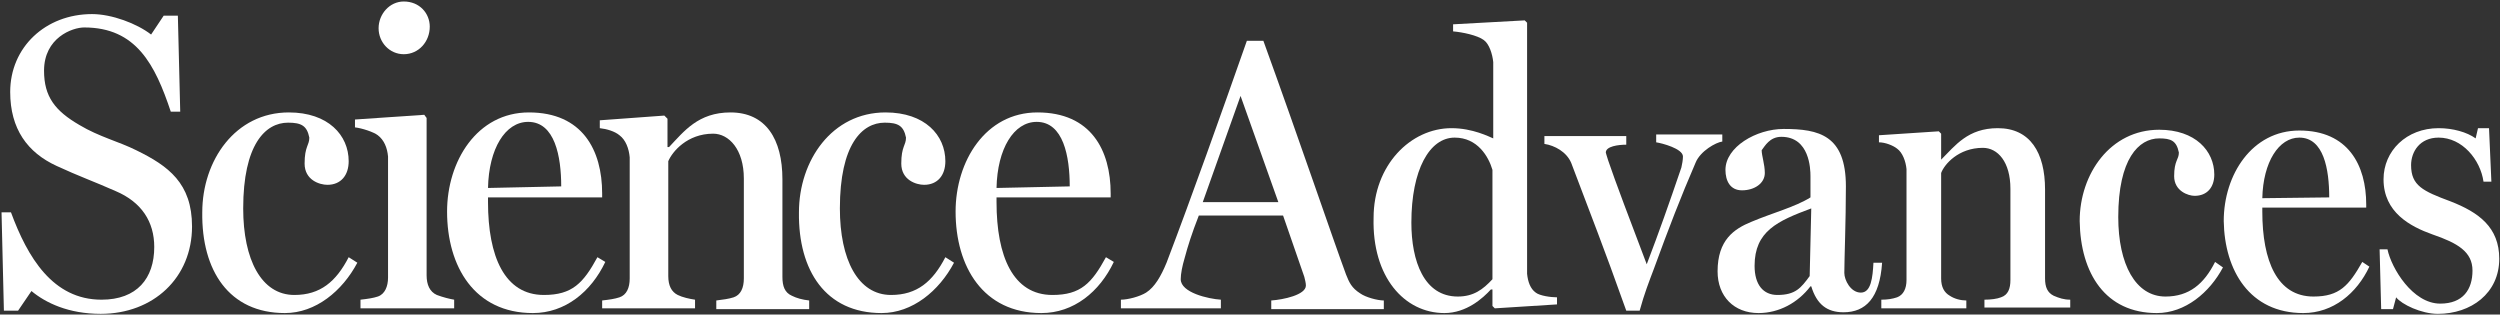 <?xml version="1.0" encoding="UTF-8" standalone="no"?>
<svg width="1550px" height="195px" viewBox="0 0 1550 195" version="1.1" xmlns="http://www.w3.org/2000/svg" xmlns:xlink="http://www.w3.org/1999/xlink" xmlns:sketch="http://www.bohemiancoding.com/sketch/ns">
    <rect x="0" y="0" width="1550" height="195" fill="#333333" stroke="none"/>
    <!-- Generator: Sketch 3.2 (9964) - http://www.bohemiancoding.com/sketch -->
    <title>logo-advances</title>
    <desc>Created with Sketch.</desc>
    <defs></defs>
    <g id="Page-1" stroke="none" stroke-width="1" fill="none" fill-rule="evenodd" sketch:type="MSPage">
        <g id="logo-advances" sketch:type="MSLayerGroup" transform="translate(-1, -2)" fill="#FFFFFF">
            <path d="M63.447,196.585 C96.146,196.585 120.06,174.146 120.06,142.439 C120.06,115.61 105.419,104.878 85.409,95.122 C74.672,89.756 62.47,86.829 50.269,79.512 C35.14,70.732 28.307,61.951 28.307,45.854 C28.307,25.366 45.877,19.024 53.197,19.024 C85.409,19.024 97.122,41.951 106.883,71.22 L112.74,71.22 L111.275,11.707 L102.491,11.707 L94.682,23.415 C85.897,16.585 70.279,10.732 58.078,10.732 C29.283,10.732 7.321,31.22 7.321,59.024 C7.321,81.951 18.058,96.585 36.116,104.878 C49.781,111.22 59.542,114.634 72.719,120.488 C88.825,127.317 96.634,139.512 96.634,155.122 C96.634,174.634 85.897,187.805 63.935,187.805 C33.675,187.805 18.058,161.463 7.809,133.659 L1.952,133.659 L3.416,194.634 L12.201,194.634 L20.498,182.439 C29.283,189.756 43.436,196.585 63.447,196.585 L63.447,196.585 L63.447,196.585 Z M177.65,196.098 C196.684,196.098 213.278,182.439 222.551,164.878 L217.182,161.463 C209.374,176.585 199.613,184.878 183.507,184.878 C163.009,184.878 151.784,162.927 151.784,131.22 C151.784,91.707 165.449,78.049 179.603,78.049 C187.899,78.049 191.316,80 192.78,87.317 C192.78,92.195 189.852,92.683 189.852,103.415 C189.852,113.659 199.125,116.585 204.005,116.585 C212.302,116.585 217.182,110.732 217.182,101.951 C217.182,85.854 204.493,71.707 180.091,71.707 C146.903,71.707 126.405,101.463 126.405,133.659 C125.917,169.756 142.999,196.098 177.65,196.098 L177.65,196.098 L177.65,196.098 Z" id="Shape" sketch:type="MSShapeGroup"></path>
            <path d="M251.346,35.61 C260.619,35.61 267.452,27.805 267.452,18.537 C267.452,10.244 261.107,2.927 251.346,2.927 C242.561,2.927 235.728,10.732 235.728,19.512 C235.728,28.293 242.561,35.61 251.346,35.61 L251.346,35.61 L251.346,35.61 Z M224.503,193.171 L282.581,193.171 L282.581,187.805 C279.653,187.317 275.748,186.341 271.844,184.878 C267.452,182.927 265.499,178.537 265.499,172.683 L265.499,75.122 L264.035,73.171 L221.087,76.098 L221.087,80.976 C225.479,81.463 232.8,83.902 235.24,85.854 C239.145,88.78 241.097,93.659 241.585,99.024 L241.585,174.146 C241.585,179.512 239.633,184.39 235.24,185.854 C232.312,186.829 228.896,187.317 224.503,187.805 L224.503,193.171 L224.503,193.171 Z" id="Shape" sketch:type="MSShapeGroup"></path>
            <path d="M331.386,196.098 C351.396,196.098 367.502,182.927 376.287,164.39 L371.406,161.463 C362.621,177.561 355.789,184.878 338.219,184.878 C313.816,184.878 303.567,160.976 303.567,127.317 L303.567,124.39 L374.335,124.39 L374.335,121.951 C374.335,95.122 362.133,71.707 328.946,71.707 C296.735,71.707 278.189,101.951 278.189,133.171 C278.189,167.317 295.27,196.098 331.386,196.098 L331.386,196.098 L331.386,196.098 Z M303.567,118.537 C304.055,94.146 314.304,77.561 328.458,77.561 C345.052,77.561 348.956,99.024 348.956,117.561 L303.567,118.537 L303.567,118.537 Z" id="Shape" sketch:type="MSShapeGroup"></path>
            <path d="M374.335,193.171 L431.925,193.171 L431.925,187.805 C428.508,187.317 424.116,186.341 421.187,184.878 C417.283,182.927 415.331,179.024 415.331,173.171 L415.331,101.951 C417.771,96.098 427.044,84.878 443.15,84.878 C452.911,84.878 462.184,94.634 462.184,112.683 L462.184,174.634 C462.184,180.488 460.231,184.878 455.839,186.341 C452.911,187.317 449.006,187.805 445.102,188.293 L445.102,193.659 L502.692,193.659 L502.692,188.293 C498.299,187.805 494.883,186.829 491.955,185.366 C487.562,183.415 486.098,179.512 486.098,173.659 L486.098,113.171 C486.098,88.293 475.849,71.707 453.887,71.707 C433.877,71.707 425.092,83.415 415.819,93.171 L414.843,93.171 L414.843,75.61 L412.891,73.659 L372.87,76.585 L372.87,81.463 C377.263,81.951 382.143,83.415 385.072,85.854 C388.976,88.78 390.928,94.146 391.416,99.512 L391.416,174.634 C391.416,180.488 389.464,184.878 385.072,186.341 C382.143,187.317 378.727,187.805 374.335,188.293 L374.335,193.171 L374.335,193.171 Z" id="Shape" sketch:type="MSShapeGroup"></path>
            <path d="M547.592,196.098 C566.626,196.098 583.22,182.439 592.493,164.878 L587.125,161.463 C579.316,176.585 569.555,184.878 553.449,184.878 C532.951,184.878 521.726,162.927 521.726,131.22 C521.726,91.707 535.391,78.049 549.545,78.049 C557.842,78.049 561.258,80 562.722,87.317 C562.722,92.195 559.794,92.683 559.794,103.415 C559.794,113.659 569.067,116.585 573.947,116.585 C582.244,116.585 587.125,110.732 587.125,101.951 C587.125,85.854 574.435,71.707 550.033,71.707 C516.845,71.707 496.347,101.463 496.347,133.659 C495.859,169.756 512.941,196.098 547.592,196.098 L547.592,196.098 L547.592,196.098 Z M646.667,196.098 C666.677,196.098 682.782,182.927 691.567,164.39 L686.687,161.463 C677.902,177.561 671.069,184.878 653.499,184.878 C629.097,184.878 618.848,160.976 618.848,127.317 L618.848,124.39 L689.615,124.39 L689.615,121.951 C689.615,95.122 677.414,71.707 644.226,71.707 C612.015,71.707 593.469,101.951 593.469,133.171 C593.469,167.317 610.551,196.098 646.667,196.098 L646.667,196.098 L646.667,196.098 Z M618.848,118.537 C619.336,94.146 629.585,77.561 643.738,77.561 C660.332,77.561 664.236,99.024 664.236,117.561 L618.848,118.537 L618.848,118.537 Z" id="Shape" sketch:type="MSShapeGroup"></path>
            <path d="M696.936,193.171 L757.942,193.171 L757.942,187.805 C750.133,187.317 733.052,183.415 733.052,175.122 C733.052,171.707 734.028,166.829 735.492,161.951 C737.444,154.634 739.884,146.829 744.277,135.61 L796.498,135.61 L809.675,173.659 C810.164,175.61 810.652,177.561 810.652,179.024 C810.652,184.878 796.498,187.805 789.177,188.293 L789.177,193.659 L858.969,193.659 L858.969,188.293 C855.064,188.293 847.743,186.341 844.327,183.902 C838.958,180.488 837.494,177.073 835.542,172.195 C827.245,149.756 806.747,89.268 784.297,27.317 L774.048,27.317 C757.942,73.171 739.884,123.902 724.267,164.878 C720.85,173.171 716.946,180 711.577,183.415 C707.673,185.854 700.352,187.805 695.96,187.805 L695.96,193.171 L696.936,193.171 Z M746.717,127.317 L770.143,61.463 L793.57,127.317 L746.717,127.317 L746.717,127.317 Z" id="Shape" sketch:type="MSShapeGroup"></path>
            <path d="M896.548,196.098 C910.214,196.098 920.463,186.829 925.343,181.463 L926.319,181.463 L926.319,191.707 L927.784,193.171 L966.34,190.732 L966.34,186.341 C962.435,186.341 955.603,185.366 953.162,183.415 C949.746,180.976 948.282,176.585 947.794,171.707 L947.794,16.098 L946.33,14.634 L901.917,17.073 L901.917,21.463 C907.774,21.951 917.047,23.902 920.951,26.829 C924.367,29.268 926.319,35.61 926.808,40.488 L926.808,87.805 C924.367,86.829 914.118,81.463 900.941,81.463 C875.562,81.463 852.624,104.39 852.624,137.073 C851.648,173.659 871.658,196.098 896.548,196.098 L896.548,196.098 L896.548,196.098 Z M904.845,185.854 C883.859,185.854 876.05,163.902 876.05,140 C876.05,107.317 887.275,87.317 902.893,87.317 C917.047,87.317 923.879,99.024 926.319,107.317 L926.319,175.122 C920.463,181.463 914.606,185.854 904.845,185.854 L904.845,185.854 L904.845,185.854 Z" id="Shape" sketch:type="MSShapeGroup"></path>
            <path d="M1009.288,194.634 L1017.585,194.634 C1020.513,183.902 1023.442,176.585 1026.37,168.78 C1035.643,143.415 1042.964,124.39 1052.236,102.927 C1055.165,95.61 1064.926,90.244 1068.83,89.756 L1068.83,85.366 L1027.834,85.366 L1027.834,90.244 C1031.25,90.732 1044.428,94.146 1044.428,99.024 C1044.428,100.976 1043.94,103.902 1043.452,105.854 C1035.643,128.78 1029.786,145.366 1021.977,165.854 L1021.977,165.854 C1012.704,141.463 1001.967,113.171 998.063,101.463 C997.087,98.537 996.599,96.585 996.599,96.585 C996.599,92.683 1004.408,91.707 1009.288,91.707 L1009.288,86.341 L958.531,86.341 L958.531,91.22 C964.875,92.195 972.196,96.098 975.125,102.927 C989.278,140.488 994.158,152.195 1009.288,194.634 L1009.288,194.634 L1009.288,194.634 Z" id="Shape" sketch:type="MSShapeGroup"></path>
            <path d="M1091.281,196.098 C1103.97,196.098 1115.683,189.756 1123.492,179.512 L1123.98,179.512 C1127.396,190.732 1133.741,195.61 1143.99,195.61 C1157.655,195.61 1166.44,186.829 1167.904,164.878 L1162.536,164.878 C1162.048,174.146 1161.072,183.415 1154.727,183.415 C1148.382,183.415 1144.478,175.61 1144.478,171.22 C1144.478,163.415 1145.454,138.537 1145.454,117.561 C1145.454,85.854 1128.86,81.951 1106.898,81.951 C1089.816,81.951 1070.782,93.171 1070.782,107.317 C1070.782,114.146 1073.711,120 1081.031,120 C1088.84,120 1095.185,115.61 1095.185,109.268 C1095.185,103.902 1093.233,98.537 1093.233,95.122 C1095.185,92.683 1098.113,86.829 1105.434,86.829 C1123.004,86.829 1123.492,106.829 1123.492,111.22 L1123.492,124.39 C1114.219,130.244 1099.577,134.146 1086.888,139.512 C1076.151,143.902 1065.902,150.732 1065.902,170.244 C1065.902,185.854 1076.151,196.098 1091.281,196.098 L1091.281,196.098 L1091.281,196.098 Z M1102.994,184.878 C1094.209,184.878 1088.84,178.537 1088.84,166.829 C1088.84,145.366 1102.994,139.024 1123.98,131.22 L1123.004,173.171 C1117.635,180.488 1114.219,184.878 1102.994,184.878 L1102.994,184.878 L1102.994,184.878 Z" id="Shape" sketch:type="MSShapeGroup"></path>
            <path d="M1167.416,193.171 L1220.126,193.171 L1220.126,188.293 C1216.709,188.293 1212.805,187.317 1209.877,185.366 C1206.46,183.415 1204.508,180 1204.508,174.634 L1204.508,109.268 C1206.46,103.902 1215.245,93.659 1230.375,93.659 C1239.648,93.659 1247.457,102.439 1247.457,119.024 L1247.457,175.61 C1247.457,180.976 1245.992,184.878 1241.6,186.341 C1239.16,187.317 1235.255,187.805 1231.351,187.805 L1231.351,192.683 L1284.548,192.683 L1284.548,187.805 C1280.644,187.805 1277.716,186.829 1274.299,185.366 C1270.395,183.415 1268.931,180 1268.931,174.634 L1268.931,119.512 C1268.931,96.585 1259.658,81.463 1239.648,81.463 C1221.102,81.463 1213.293,92.195 1204.508,100.976 L1204.508,100.976 L1204.508,84.878 L1203.044,83.415 L1165.952,85.854 L1165.952,90.244 C1169.857,90.244 1174.737,92.195 1177.177,94.146 C1180.594,96.585 1182.546,101.951 1183.034,106.829 L1183.034,175.61 C1183.034,180.976 1181.082,184.878 1177.177,186.341 C1174.249,187.317 1171.321,187.805 1167.416,187.805 L1167.416,193.171 L1167.416,193.171 Z M1338.234,196.098 C1355.804,196.098 1370.933,183.415 1379.23,167.805 L1374.35,164.39 C1367.517,178.049 1358.244,185.854 1343.603,185.854 C1325.057,185.854 1314.32,165.854 1314.32,136.585 C1314.32,100.488 1327.009,87.805 1339.698,87.805 C1347.019,87.805 1350.435,89.268 1351.899,96.585 C1351.899,100.976 1348.971,101.463 1348.971,111.22 C1348.971,120.488 1357.756,123.415 1361.66,123.415 C1369.469,123.415 1373.862,118.049 1373.862,110.244 C1373.862,95.61 1362.148,82.439 1339.698,82.439 C1309.439,82.439 1290.405,109.756 1290.405,139.024 C1290.893,171.707 1306.511,196.098 1338.234,196.098 L1338.234,196.098 L1338.234,196.098 Z M1429.011,196.098 C1447.557,196.098 1462.199,183.902 1470.008,167.317 L1465.615,164.39 C1457.318,179.024 1451.462,185.854 1435.356,185.854 C1412.906,185.854 1403.633,163.902 1403.633,133.171 L1403.633,130.732 L1468.055,130.732 L1468.055,128.78 C1468.055,104.39 1456.83,82.927 1426.571,82.927 C1397.288,82.927 1379.718,110.244 1379.718,139.024 C1380.206,169.756 1395.824,196.098 1429.011,196.098 L1429.011,196.098 L1429.011,196.098 Z M1403.633,124.878 C1404.121,102.439 1413.882,87.317 1426.571,87.317 C1441.701,87.317 1445.117,106.829 1445.117,124.39 L1403.633,124.878 L1403.633,124.878 Z M1512.468,196.585 C1532.966,196.585 1550.536,183.902 1550.536,162.439 C1550.536,142.927 1537.847,133.659 1520.277,126.829 C1503.195,120.488 1495.874,117.073 1495.874,104.39 C1495.874,96.098 1501.243,87.317 1512.956,87.317 C1527.597,87.317 1538.823,100.976 1540.775,114.634 L1545.655,114.634 L1544.191,81.463 L1537.358,81.463 L1535.894,87.805 C1530.526,83.902 1521.741,81.463 1512.956,81.463 C1492.946,81.463 1478.792,95.61 1478.792,113.171 C1478.792,133.659 1495.386,142.439 1509.052,147.317 C1524.669,152.683 1533.942,158.049 1533.942,169.756 C1533.942,181.463 1528.086,190.244 1513.932,190.244 C1496.85,190.244 1483.673,168.293 1481.233,156.585 L1476.352,156.585 L1477.328,193.659 L1484.649,193.659 L1486.601,186.341 C1490.018,190.732 1502.219,196.585 1512.468,196.585 L1512.468,196.585 L1512.468,196.585 Z" id="Shape" sketch:type="MSShapeGroup"></path>
        </g>
    </g>
</svg>